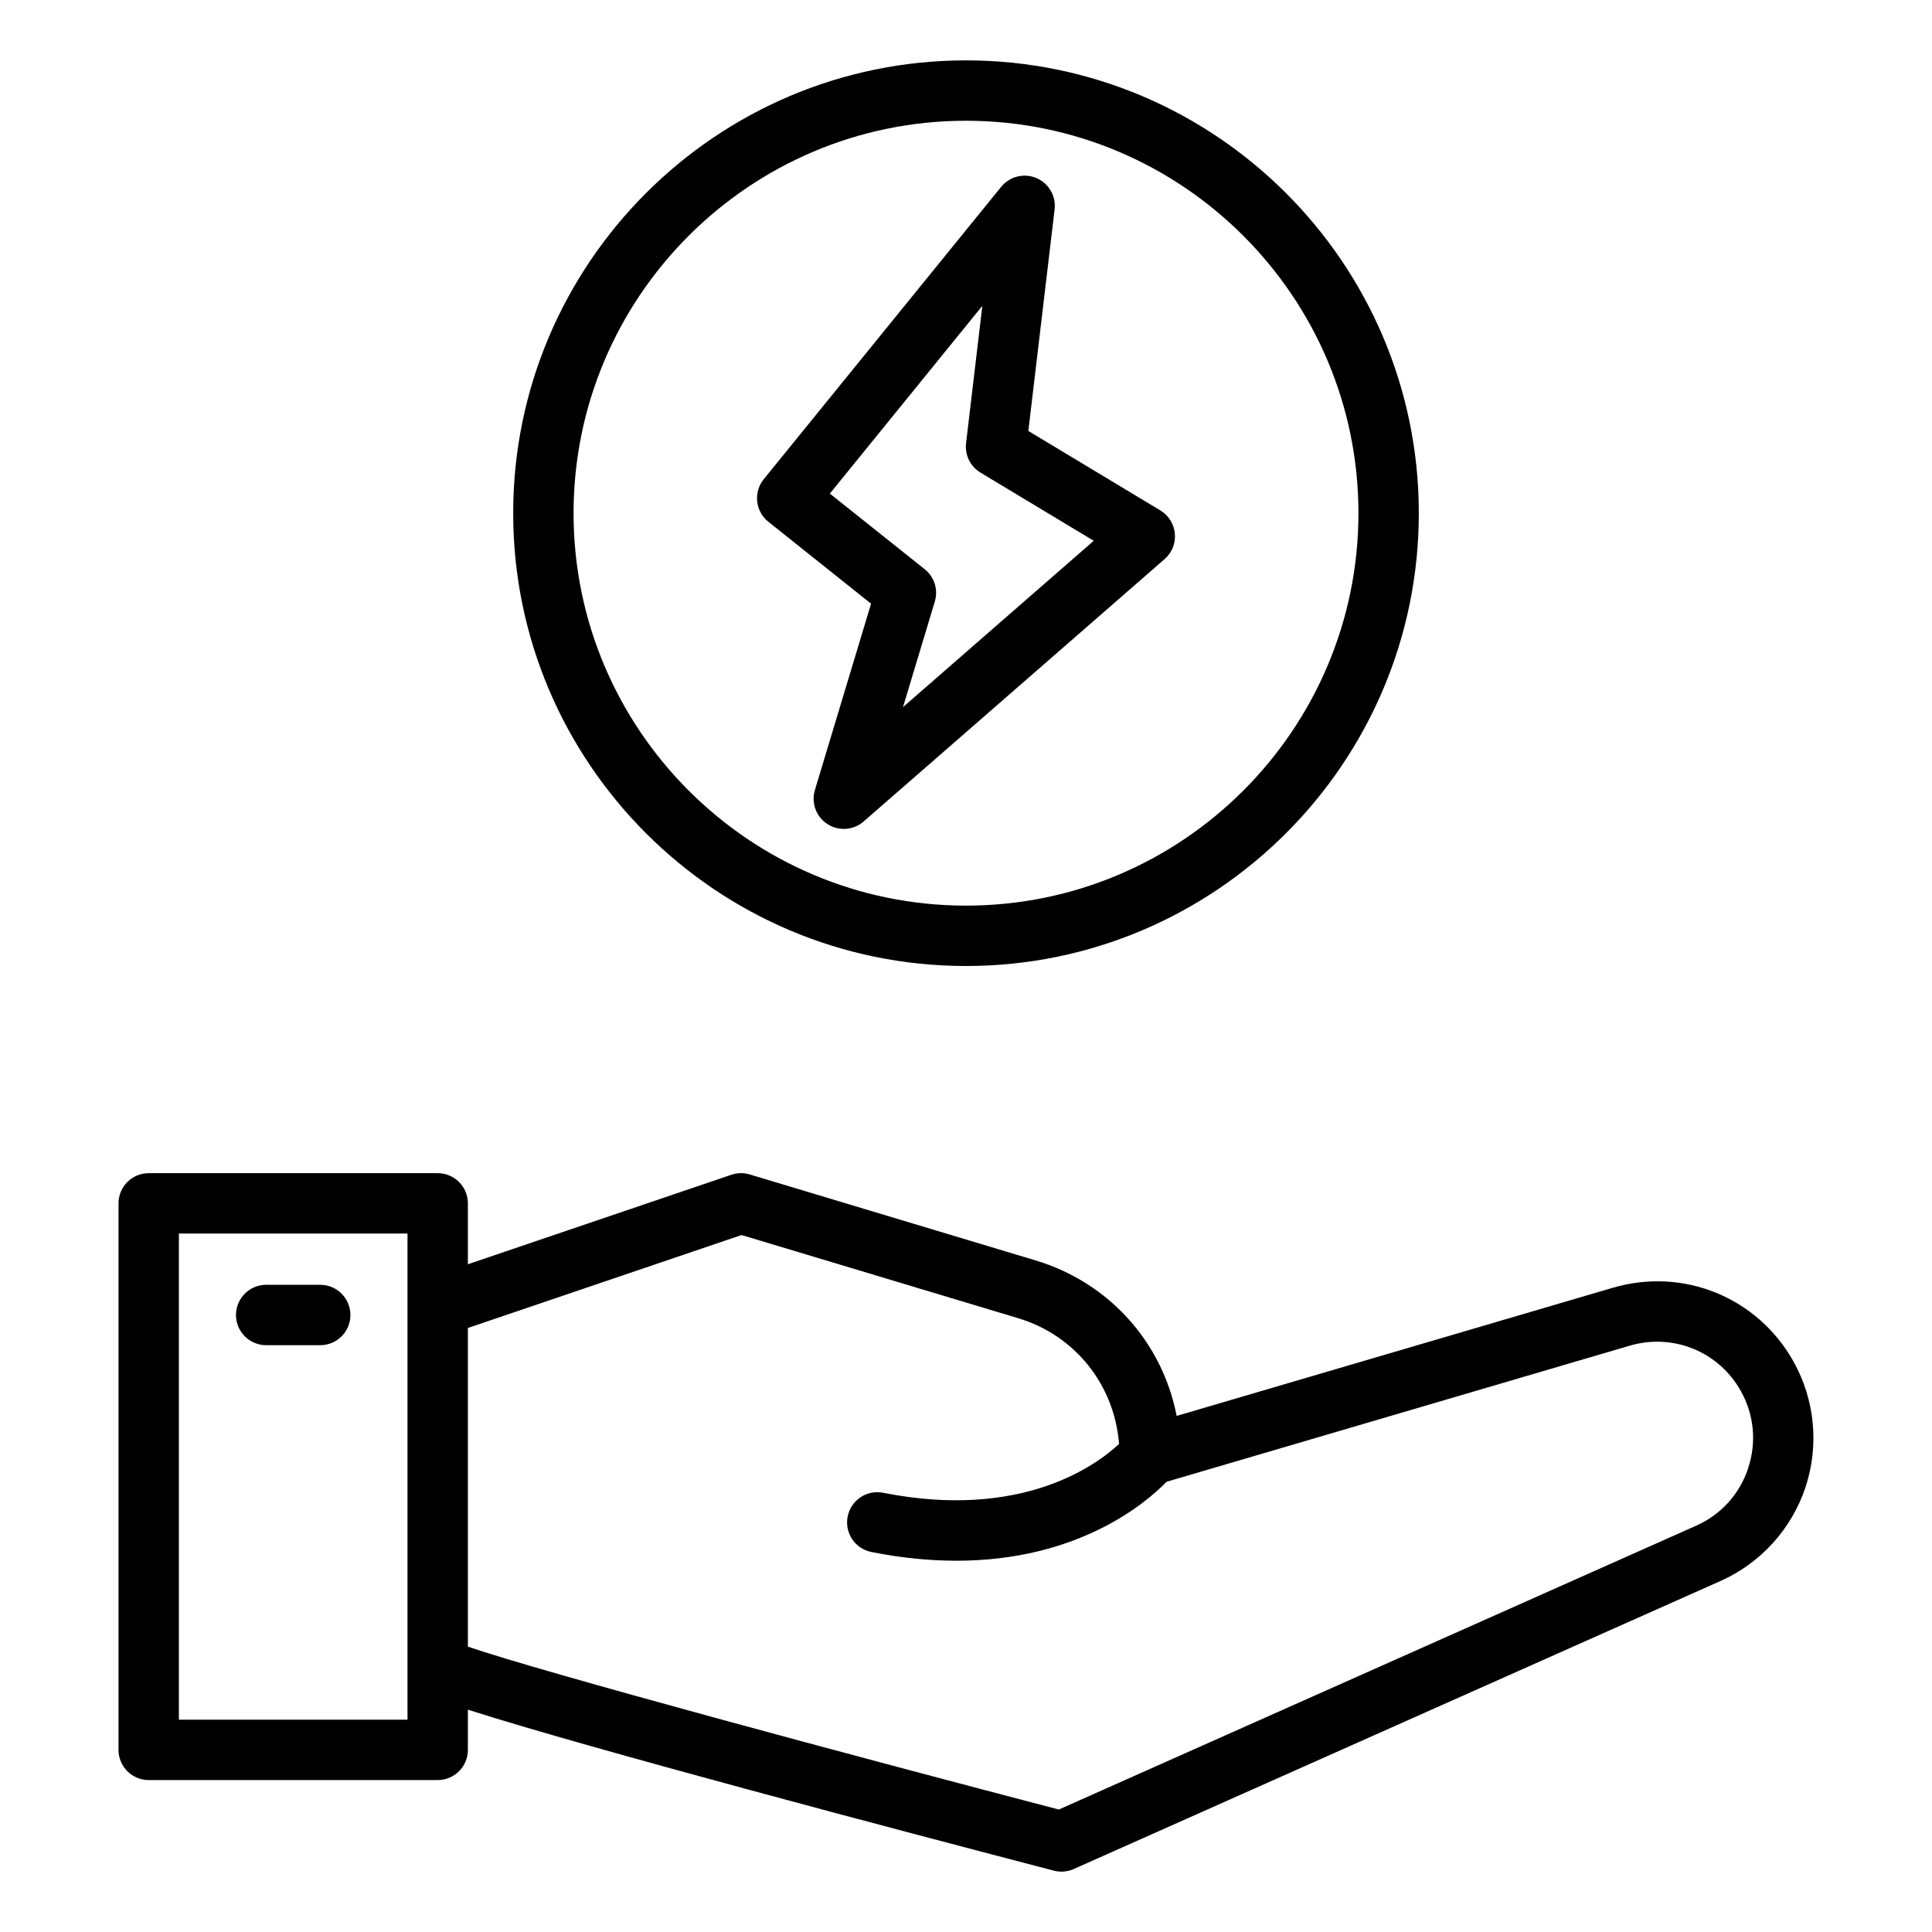 <svg xmlns="http://www.w3.org/2000/svg" id="a" height="512" viewBox="0 0 64 64" width="512"><path d="m59.416 45.109c-1.187-2.129-3.646-3.138-5.99-2.45l-14.448 4.245c-.469-2.426-2.229-4.417-4.673-5.151l-9.47-2.848c-.198-.061-.413-.056-.609.011l-8.727 2.964v-2.017c0-.552-.447-1-1-1h-9.573c-.553 0-1 .448-1 1v18.104c0 .552.447 1 1 1h9.573c.553 0 1-.448 1-1v-1.332c3.997 1.282 14.466 4.043 19.411 5.333.218.057.453.038.659-.054l21.428-9.543c1.326-.591 2.351-1.72 2.81-3.097.459-1.378.317-2.896-.391-4.164zm-45.917 11.858h-7.573v-16.104h7.573zm44.41-8.326c-.286.858-.899 1.534-1.727 1.902l-21.107 9.4c-6.732-1.759-17.065-4.535-19.576-5.396v-10.556l9.066-3.079 9.163 2.755c1.896.571 3.192 2.22 3.342 4.166-.746.696-3.214 2.528-7.815 1.617-.539-.109-1.068.245-1.175.787s.244 1.068.786 1.175c1.021.203 1.96.289 2.817.289 4.039 0 6.275-1.911 6.963-2.616l15.342-4.508c1.44-.422 2.951.197 3.681 1.505.44.791.525 1.699.239 2.558z"></path><path d="m10.608 42.561h-1.791c-.553 0-1 .448-1 1s.447 1 1 1h1.791c.553 0 1-.448 1-1s-.447-1-1-1z"></path><path d="m32 32c8.271 0 15-6.729 15-15s-6.729-15-15-15-15 6.729-15 15 6.729 15 15 15zm0-28c7.168 0 13 5.832 13 13s-5.832 13-13 13-13-5.832-13-13 5.832-13 13-13z"></path><path d="m28.855 19.998-1.86 6.172c-.129.427.04.887.415 1.129.374.241.862.207 1.199-.086l9.971-8.693c.241-.21.367-.523.339-.841s-.206-.604-.48-.77l-4.374-2.633.87-7.339c.053-.442-.193-.865-.604-1.039-.41-.173-.885-.055-1.166.291l-7.864 9.684c-.168.207-.246.473-.218.738s.162.508.371.674zm3.687-9.87-.54 4.553c-.046.39.141.771.478.975l3.751 2.258-6.318 5.51 1.054-3.497c.118-.392-.014-.815-.334-1.07l-3.143-2.506 5.053-6.222z"></path></svg>
